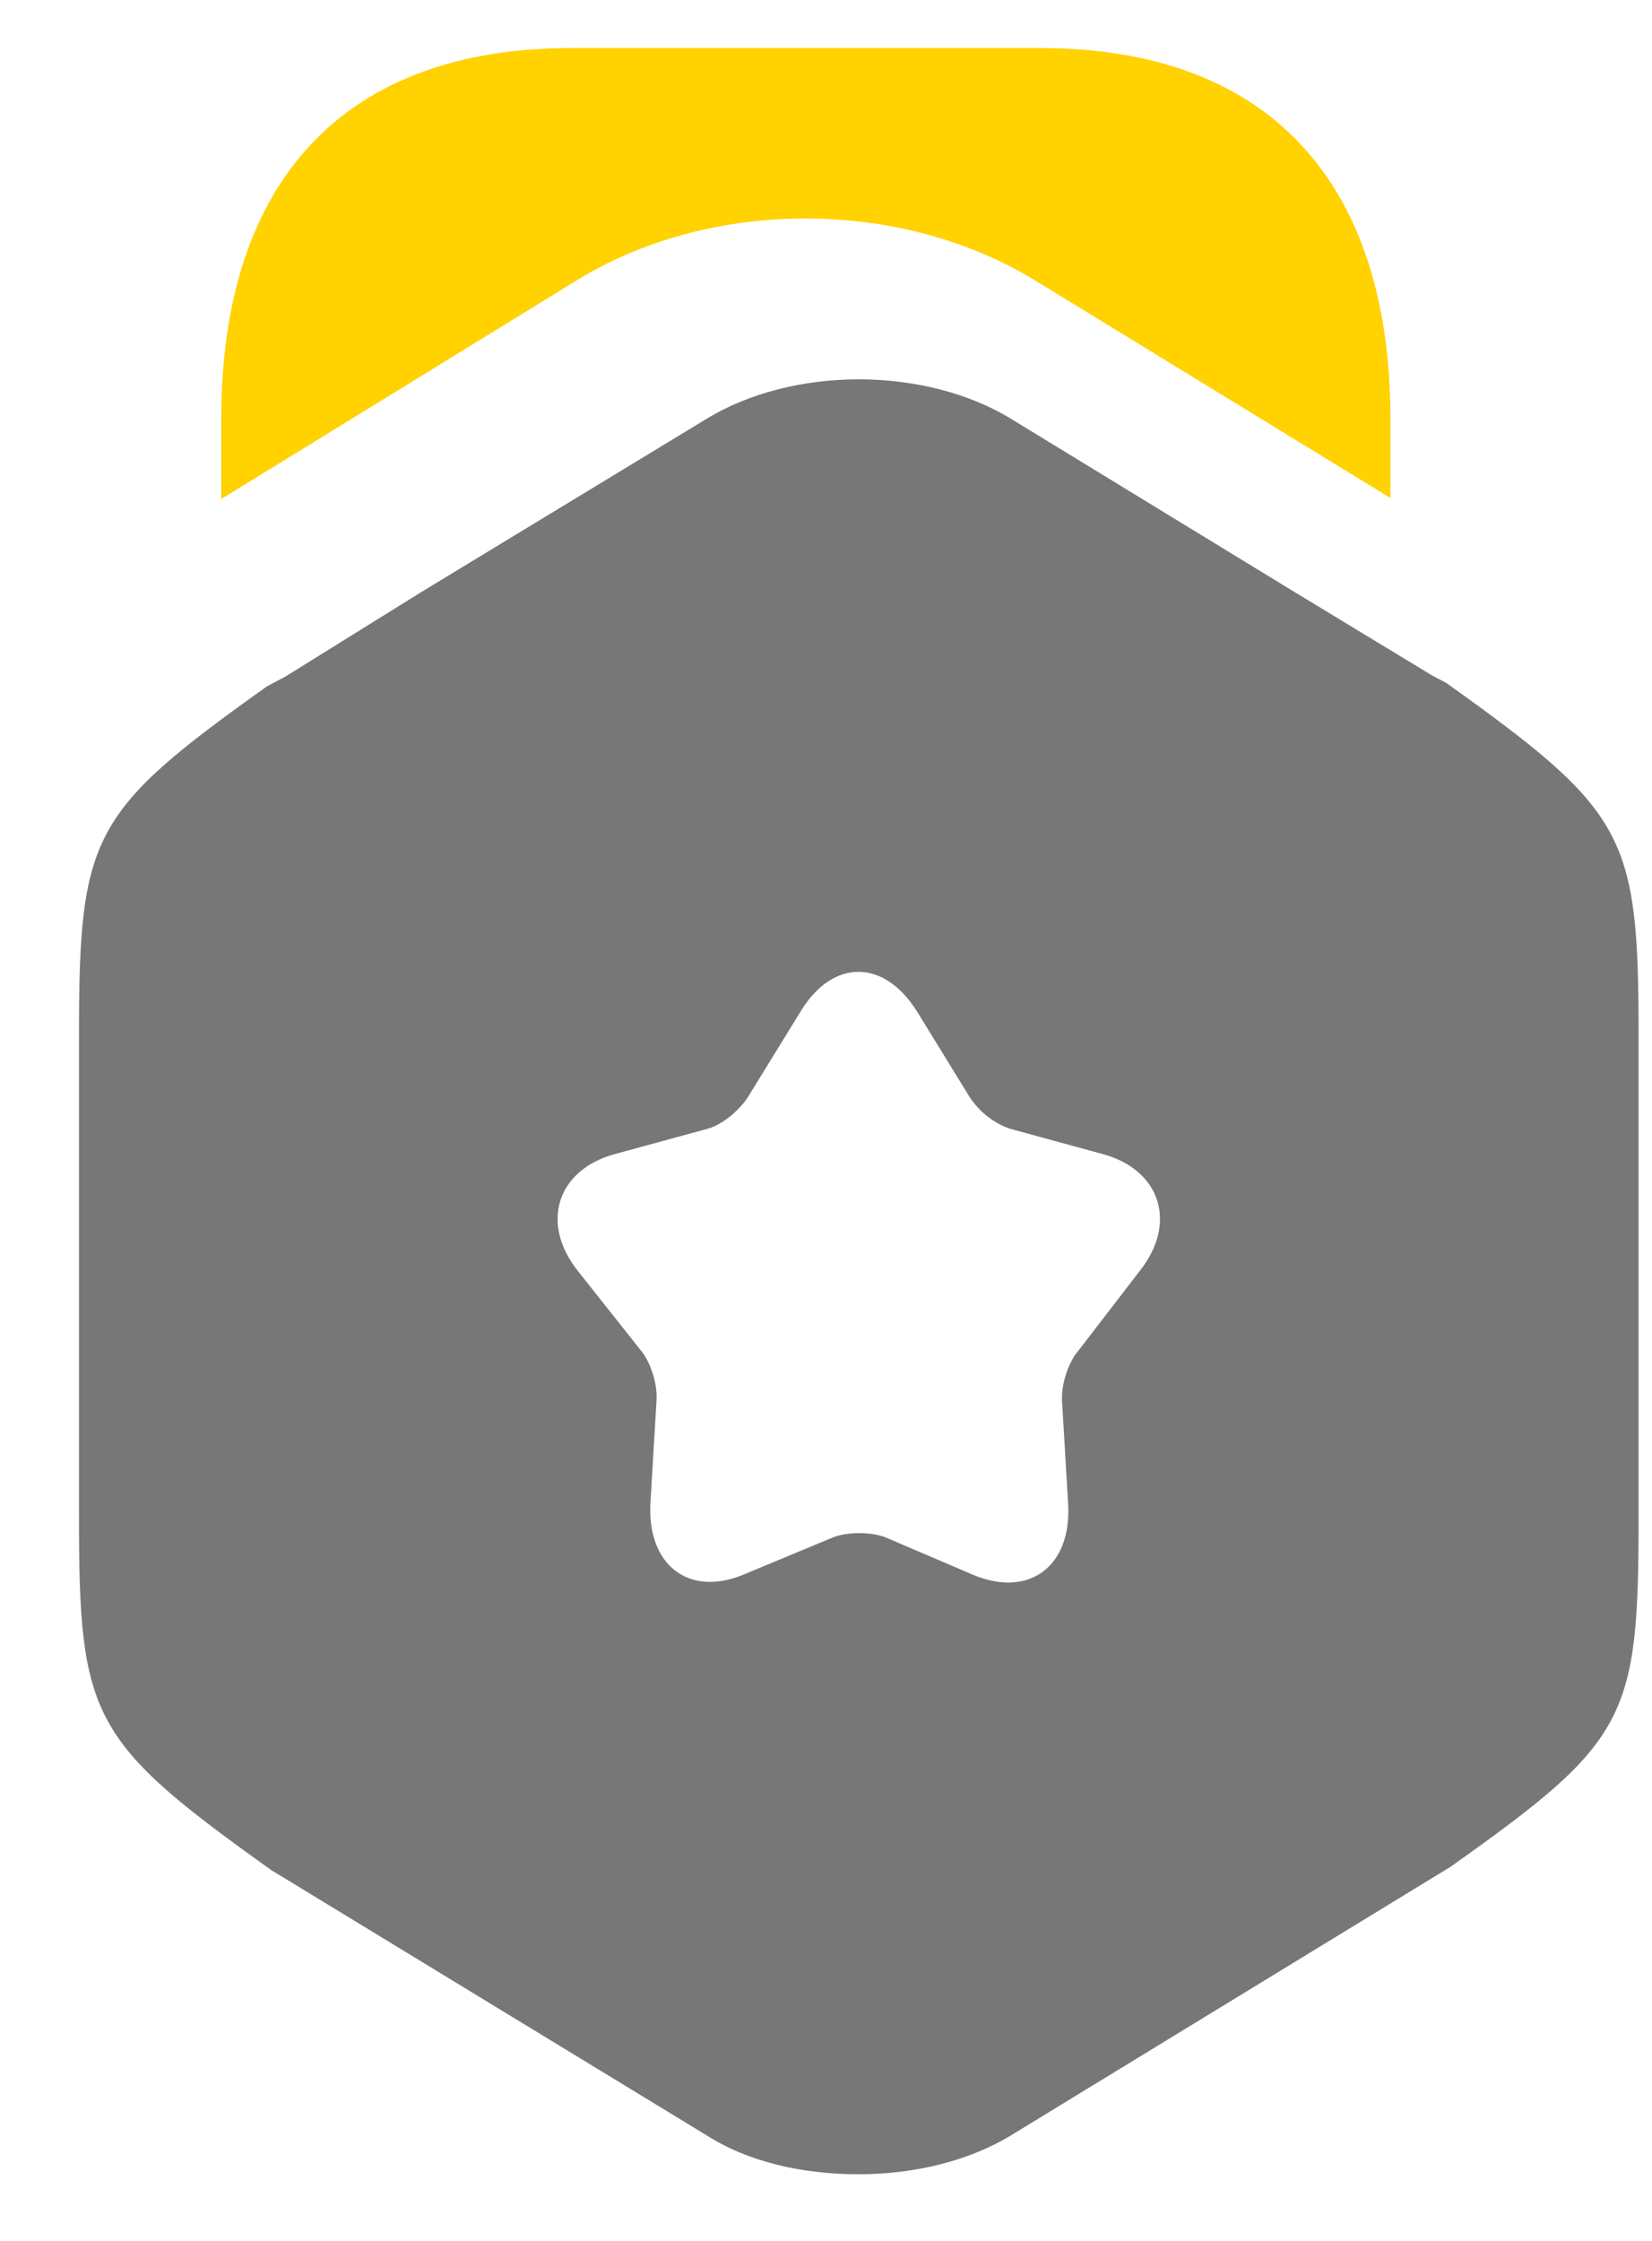 <svg width="87" height="118" viewBox="0 0 87 118" fill="none" xmlns="http://www.w3.org/2000/svg">
<g clip-path="url(#clip0_2174_790)">
<path d="M75.431 35.575L76.173 35.967C85.658 42.744 86.294 43.976 86.294 54.562V79.878C86.294 90.52 85.711 91.696 76.385 98.305L53.282 112.419C51.003 113.82 48.089 114.492 45.227 114.492C42.313 114.492 39.451 113.876 37.173 112.419L14.281 98.473C4.796 91.696 4.16 90.464 4.16 79.878V54.562C4.16 43.976 4.796 42.744 14.069 36.135L15.023 35.631L22.23 31.15L37.173 22.077C41.73 19.276 48.724 19.276 53.282 22.077L68.225 31.206L75.431 35.575ZM56.779 71.141L60.011 66.94C62.025 64.42 61.124 61.619 58.104 60.779L53.176 59.435C52.316 59.131 51.572 58.542 51.056 57.755L48.301 53.274C46.552 50.474 43.849 50.474 42.154 53.274L39.398 57.755C38.974 58.427 38.074 59.211 37.279 59.435L32.351 60.779C29.33 61.619 28.429 64.42 30.443 66.94L33.728 71.085C34.258 71.701 34.629 72.877 34.576 73.717L34.258 79.094C34.046 82.399 36.272 84.135 39.186 82.903L43.902 80.942C44.644 80.662 45.863 80.662 46.605 80.942L51.321 82.959C54.235 84.135 56.461 82.455 56.249 79.15L55.931 73.773C55.878 72.933 56.249 71.757 56.779 71.141Z" fill="#777777"></path>
<path d="M73.225 26.222V22.077C73.225 9.475 66.708 2.53 54.785 2.53H30.092C18.169 2.53 11.651 9.475 11.651 22.077V26.278L30.41 14.74C37.457 10.427 47.366 10.427 54.467 14.74L73.225 26.222Z" fill="#FFD200"></path>
</g>
<defs>
<clipPath id="clip0_2174_790">
<rect width="86.151" height="117.077" fill="white" transform="translate(0.415)"></rect>
</clipPath>
</defs>
</svg>
